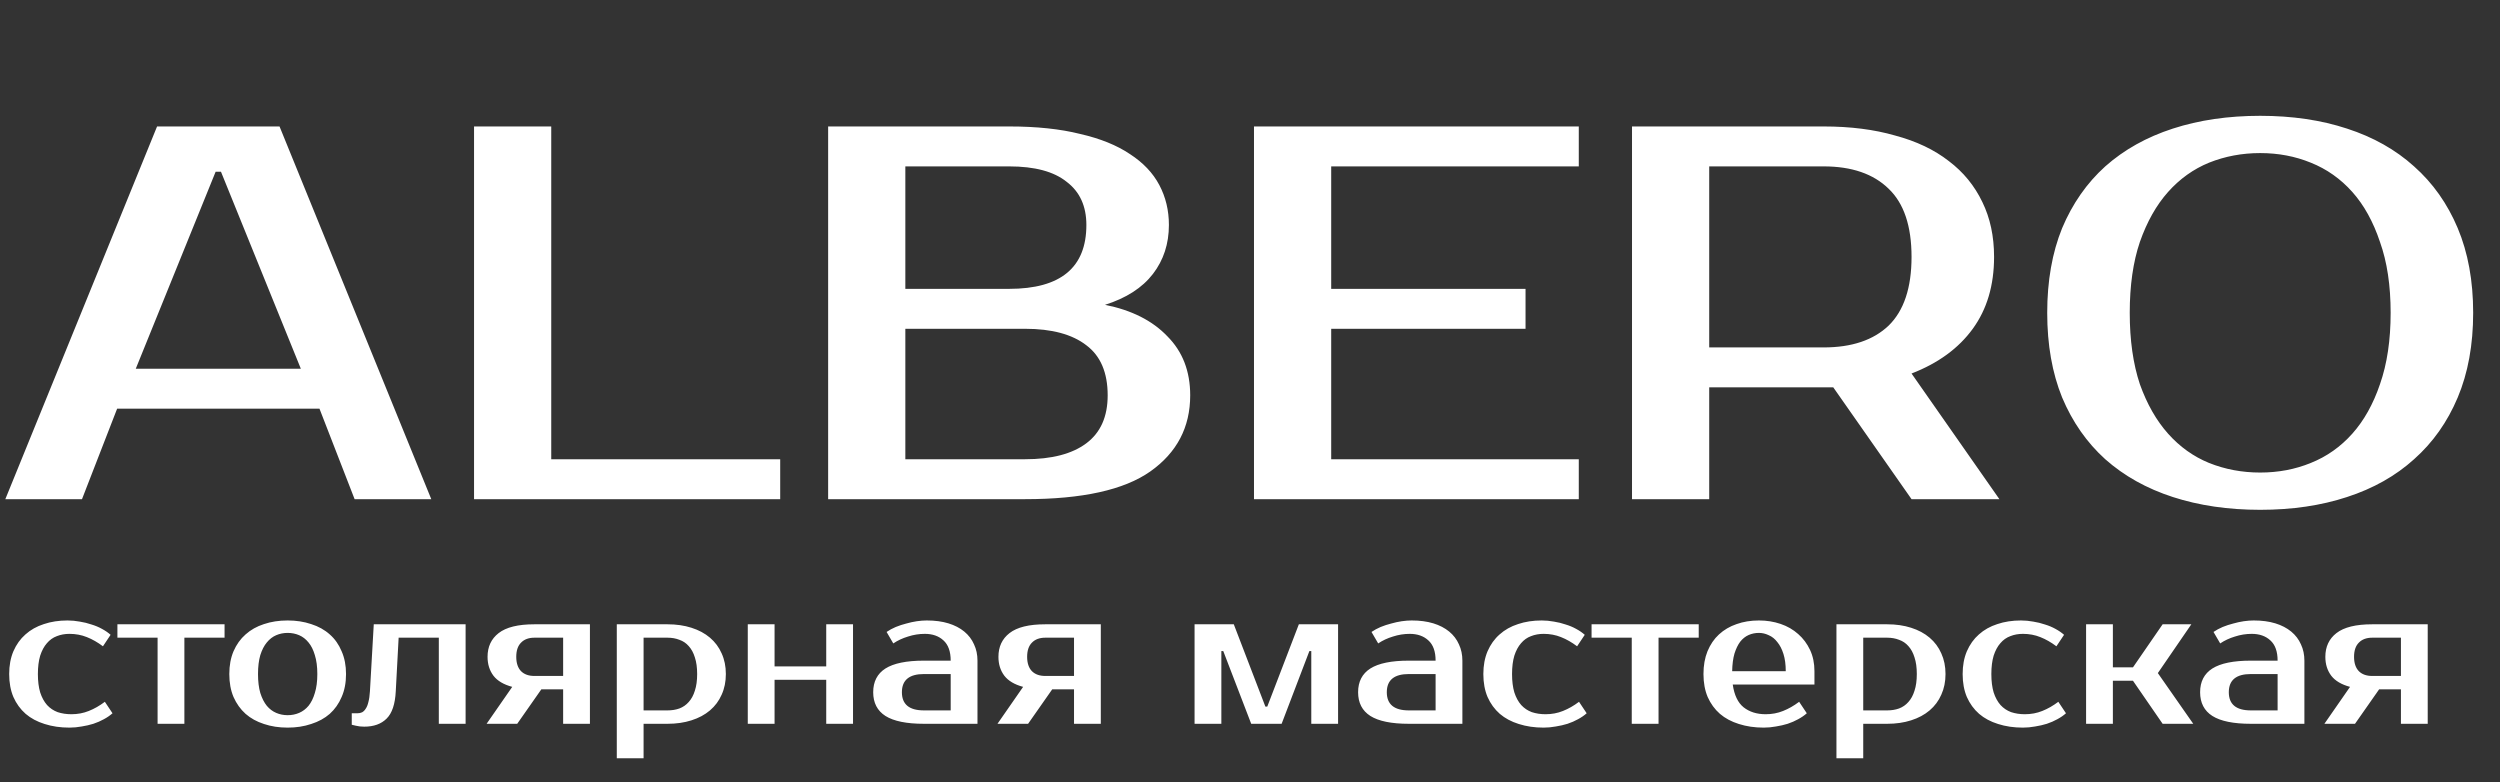 <?xml version="1.0" encoding="UTF-8"?> <svg xmlns="http://www.w3.org/2000/svg" width="601" height="188" viewBox="0 0 601 188" fill="none"><rect x="0" y="0" width="601" height="188" fill="#333333" stroke="none"/><path d="M32.64 88.64H72.32L53.12 41.28H51.84L32.64 88.64ZM67.2 30.4L103.68 120H85.248L76.8 98.24H28.16L19.712 120H1.28L37.76 30.4H67.2ZM187.56 110.4V120H113.96V30.4H132.52V110.4H187.56ZM199.085 30.4H242.605C249.176 30.4 254.85 30.997 259.629 32.192C264.493 33.301 268.504 34.923 271.661 37.056C274.818 39.104 277.165 41.579 278.701 44.48C280.237 47.381 281.005 50.581 281.005 54.08C281.005 58.603 279.725 62.528 277.165 65.856C274.605 69.184 270.765 71.659 265.645 73.28C272.045 74.56 277.037 77.077 280.621 80.832C284.29 84.501 286.125 89.237 286.125 95.04C286.125 102.72 282.925 108.821 276.525 113.344C270.21 117.781 260.184 120 246.445 120H199.085V30.4ZM217.645 79.04V110.4H246.445C252.845 110.4 257.752 109.12 261.165 106.56C264.578 104 266.285 100.16 266.285 95.04C266.285 89.579 264.578 85.568 261.165 83.008C257.752 80.363 252.845 79.04 246.445 79.04H217.645ZM242.605 69.44C254.978 69.44 261.165 64.32 261.165 54.08C261.165 49.557 259.586 46.101 256.429 43.712C253.357 41.237 248.749 40 242.605 40H217.645V69.44H242.605ZM320.02 40V69.44H366.74V79.04H320.02V110.4H379.54V120H301.46V30.4H379.54V40H320.02ZM438.415 30.4C444.815 30.4 450.532 31.125 455.567 32.576C460.687 33.941 464.996 35.989 468.495 38.72C471.994 41.365 474.682 44.651 476.559 48.576C478.436 52.416 479.375 56.811 479.375 61.76C479.375 68.587 477.668 74.347 474.255 79.04C470.842 83.733 465.935 87.317 459.535 89.792L480.655 120H459.535L440.719 93.12H438.415H410.895V120H392.335V30.4H438.415ZM410.895 40V83.52H438.415C445.156 83.52 450.362 81.771 454.031 78.272C457.7 74.688 459.535 69.184 459.535 61.76C459.535 54.336 457.7 48.875 454.031 45.376C450.362 41.792 445.156 40 438.415 40H410.895ZM543.35 36.8C538.998 36.8 534.902 37.568 531.062 39.104C527.307 40.64 524.022 42.987 521.206 46.144C518.39 49.301 516.129 53.312 514.422 58.176C512.801 62.955 511.99 68.629 511.99 75.2C511.99 81.771 512.801 87.488 514.422 92.352C516.129 97.131 518.39 101.099 521.206 104.256C524.022 107.413 527.307 109.76 531.062 111.296C534.902 112.832 538.998 113.6 543.35 113.6C547.702 113.6 551.755 112.832 555.51 111.296C559.35 109.76 562.678 107.413 565.494 104.256C568.31 101.099 570.529 97.131 572.15 92.352C573.857 87.488 574.71 81.771 574.71 75.2C574.71 68.629 573.857 62.955 572.15 58.176C570.529 53.312 568.31 49.301 565.494 46.144C562.678 42.987 559.35 40.64 555.51 39.104C551.755 37.568 547.702 36.8 543.35 36.8ZM543.35 27.84C551.03 27.84 557.985 28.864 564.214 30.912C570.529 32.96 575.905 35.989 580.342 40C584.865 44.011 588.363 48.96 590.838 54.848C593.313 60.736 594.55 67.52 594.55 75.2C594.55 82.88 593.313 89.664 590.838 95.552C588.363 101.44 584.865 106.389 580.342 110.4C575.905 114.411 570.529 117.44 564.214 119.488C557.985 121.536 551.03 122.56 543.35 122.56C535.67 122.56 528.673 121.536 522.358 119.488C516.043 117.44 510.625 114.411 506.102 110.4C501.665 106.389 498.209 101.44 495.734 95.552C493.345 89.664 492.15 82.88 492.15 75.2C492.15 67.52 493.345 60.736 495.734 54.848C498.209 48.96 501.665 44.011 506.102 40C510.625 35.989 516.043 32.96 522.358 30.912C528.673 28.864 535.67 27.84 543.35 27.84Z" fill="white"></path><path d="M16.238 149.16C17.219 149.16 18.2 149.252 19.182 149.436C20.163 149.589 21.098 149.819 21.988 150.126C22.908 150.402 23.751 150.755 24.518 151.184C25.315 151.613 26.005 152.089 26.588 152.61L24.748 155.37C23.49 154.419 22.202 153.683 20.884 153.162C19.596 152.641 18.2 152.38 16.698 152.38C15.594 152.38 14.582 152.564 13.662 152.932C12.742 153.269 11.944 153.837 11.27 154.634C10.595 155.401 10.058 156.397 9.66 157.624C9.292 158.851 9.108 160.323 9.108 162.04C9.108 163.757 9.292 165.229 9.66 166.456C10.058 167.683 10.61 168.695 11.316 169.492C12.021 170.259 12.864 170.826 13.846 171.194C14.858 171.531 15.962 171.7 17.158 171.7C18.66 171.7 20.056 171.439 21.344 170.918C22.662 170.397 23.95 169.661 25.208 168.71L27.048 171.47C26.465 171.991 25.775 172.467 24.978 172.896C24.211 173.325 23.368 173.693 22.448 174C21.558 174.276 20.623 174.491 19.642 174.644C18.66 174.828 17.679 174.92 16.698 174.92C14.52 174.92 12.527 174.629 10.718 174.046C8.939 173.494 7.421 172.681 6.164 171.608C4.906 170.504 3.925 169.155 3.22 167.56C2.545 165.965 2.208 164.125 2.208 162.04C2.208 159.985 2.545 158.161 3.22 156.566C3.925 154.941 4.891 153.591 6.118 152.518C7.344 151.414 8.816 150.586 10.534 150.034C12.251 149.451 14.152 149.16 16.238 149.16ZM53.985 153.3H44.325V174H37.885V153.3H28.225V150.08H53.985V153.3ZM69.156 171.93C70.137 171.93 71.057 171.746 71.916 171.378C72.774 171.01 73.526 170.443 74.17 169.676C74.814 168.879 75.32 167.851 75.688 166.594C76.086 165.337 76.286 163.819 76.286 162.04C76.286 160.261 76.086 158.743 75.688 157.486C75.32 156.229 74.814 155.217 74.17 154.45C73.526 153.653 72.774 153.07 71.916 152.702C71.057 152.334 70.137 152.15 69.156 152.15C68.174 152.15 67.254 152.334 66.396 152.702C65.537 153.07 64.786 153.653 64.142 154.45C63.498 155.217 62.976 156.229 62.578 157.486C62.21 158.743 62.026 160.261 62.026 162.04C62.026 163.819 62.21 165.337 62.578 166.594C62.976 167.851 63.498 168.879 64.142 169.676C64.786 170.443 65.537 171.01 66.396 171.378C67.254 171.746 68.174 171.93 69.156 171.93ZM69.156 149.16C71.21 149.16 73.096 149.451 74.814 150.034C76.562 150.586 78.049 151.414 79.276 152.518C80.502 153.591 81.453 154.941 82.128 156.566C82.833 158.161 83.186 159.985 83.186 162.04C83.186 164.125 82.833 165.965 82.128 167.56C81.453 169.155 80.502 170.504 79.276 171.608C78.049 172.681 76.562 173.494 74.814 174.046C73.096 174.629 71.21 174.92 69.156 174.92C67.07 174.92 65.169 174.629 63.452 174.046C61.734 173.494 60.262 172.681 59.036 171.608C57.809 170.504 56.843 169.155 56.138 167.56C55.463 165.965 55.126 164.125 55.126 162.04C55.126 159.985 55.463 158.161 56.138 156.566C56.843 154.941 57.809 153.591 59.036 152.518C60.262 151.414 61.734 150.586 63.452 150.034C65.169 149.451 67.07 149.16 69.156 149.16ZM84.562 171.47H85.942C86.341 171.47 86.709 171.393 87.046 171.24C87.383 171.056 87.675 170.765 87.92 170.366C88.196 169.967 88.411 169.431 88.564 168.756C88.748 168.081 88.871 167.223 88.932 166.18L89.852 150.08H111.932V174H105.492V153.3H95.832L95.142 166.18C94.989 169.277 94.253 171.47 92.934 172.758C91.646 174.046 89.852 174.69 87.552 174.69C86.816 174.69 86.141 174.613 85.528 174.46C85.191 174.399 84.869 174.322 84.562 174.23V171.47ZM116.978 174L123.142 165.122C121.087 164.57 119.584 163.681 118.634 162.454C117.683 161.197 117.208 159.679 117.208 157.9C117.208 155.477 118.097 153.576 119.876 152.196C121.685 150.785 124.552 150.08 128.478 150.08H141.818V174H135.378V165.72H130.134L124.338 174H116.978ZM135.378 162.5V153.3H128.478C127.098 153.3 126.024 153.699 125.258 154.496C124.491 155.263 124.108 156.397 124.108 157.9C124.108 159.403 124.491 160.553 125.258 161.35C126.024 162.117 127.098 162.5 128.478 162.5H135.378ZM154.716 153.3V170.78H160.466C161.508 170.78 162.459 170.627 163.318 170.32C164.207 169.983 164.958 169.461 165.572 168.756C166.216 168.051 166.706 167.146 167.044 166.042C167.412 164.938 167.596 163.604 167.596 162.04C167.596 160.476 167.412 159.142 167.044 158.038C166.706 156.934 166.216 156.029 165.572 155.324C164.958 154.619 164.207 154.113 163.318 153.806C162.459 153.469 161.508 153.3 160.466 153.3H154.716ZM160.466 150.08C162.582 150.08 164.498 150.356 166.216 150.908C167.964 151.46 169.451 152.257 170.678 153.3C171.904 154.343 172.84 155.6 173.484 157.072C174.158 158.544 174.496 160.2 174.496 162.04C174.496 163.88 174.158 165.536 173.484 167.008C172.84 168.48 171.904 169.737 170.678 170.78C169.451 171.823 167.964 172.62 166.216 173.172C164.498 173.724 162.582 174 160.466 174H154.716V182.28H148.276V150.08H160.466ZM205.066 150.08V174H198.626V163.42H186.206V174H179.766V150.08H186.206V160.2H198.626V150.08H205.066ZM216.816 166.41C216.816 169.323 218.579 170.78 222.106 170.78H228.546V162.04H222.106C218.579 162.04 216.816 163.497 216.816 166.41ZM228.546 158.82C228.546 156.612 227.963 154.987 226.798 153.944C225.663 152.901 224.176 152.38 222.336 152.38C220.956 152.38 219.606 152.595 218.288 153.024C216.969 153.423 215.788 153.975 214.746 154.68L213.136 151.92C213.81 151.46 214.546 151.061 215.344 150.724C216.172 150.387 217.015 150.111 217.874 149.896C218.732 149.651 219.576 149.467 220.404 149.344C221.262 149.221 222.06 149.16 222.796 149.16C224.758 149.16 226.491 149.39 227.994 149.85C229.496 150.31 230.769 150.969 231.812 151.828C232.854 152.687 233.636 153.714 234.158 154.91C234.71 156.075 234.986 157.379 234.986 158.82V174H222.106C217.935 174 214.853 173.371 212.86 172.114C210.897 170.857 209.916 168.955 209.916 166.41C209.916 163.865 210.897 161.963 212.86 160.706C214.853 159.449 217.935 158.82 222.106 158.82H228.546ZM239.794 174L245.958 165.122C243.903 164.57 242.401 163.681 241.45 162.454C240.499 161.197 240.024 159.679 240.024 157.9C240.024 155.477 240.913 153.576 242.692 152.196C244.501 150.785 247.369 150.08 251.294 150.08H264.634V174H258.194V165.72H252.95L247.154 174H239.794ZM258.194 162.5V153.3H251.294C249.914 153.3 248.841 153.699 248.074 154.496C247.307 155.263 246.924 156.397 246.924 157.9C246.924 159.403 247.307 160.553 248.074 161.35C248.841 162.117 249.914 162.5 251.294 162.5H258.194ZM304.654 169.86L312.244 150.08H321.674V174H315.234V156.52H314.774L308.104 174H300.79L294.074 156.52H293.614V174H287.174V150.08H296.604L304.194 169.86H304.654ZM333.388 166.41C333.388 169.323 335.151 170.78 338.678 170.78H345.118V162.04H338.678C335.151 162.04 333.388 163.497 333.388 166.41ZM345.118 158.82C345.118 156.612 344.535 154.987 343.37 153.944C342.235 152.901 340.748 152.38 338.908 152.38C337.528 152.38 336.179 152.595 334.86 153.024C333.541 153.423 332.361 153.975 331.318 154.68L329.708 151.92C330.383 151.46 331.119 151.061 331.916 150.724C332.744 150.387 333.587 150.111 334.446 149.896C335.305 149.651 336.148 149.467 336.976 149.344C337.835 149.221 338.632 149.16 339.368 149.16C341.331 149.16 343.063 149.39 344.566 149.85C346.069 150.31 347.341 150.969 348.384 151.828C349.427 152.687 350.209 153.714 350.73 154.91C351.282 156.075 351.558 157.379 351.558 158.82V174H338.678C334.507 174 331.425 173.371 329.432 172.114C327.469 170.857 326.488 168.955 326.488 166.41C326.488 163.865 327.469 161.963 329.432 160.706C331.425 159.449 334.507 158.82 338.678 158.82H345.118ZM370.626 149.16C371.608 149.16 372.589 149.252 373.57 149.436C374.552 149.589 375.487 149.819 376.376 150.126C377.296 150.402 378.14 150.755 378.906 151.184C379.704 151.613 380.394 152.089 380.976 152.61L379.136 155.37C377.879 154.419 376.591 153.683 375.272 153.162C373.984 152.641 372.589 152.38 371.086 152.38C369.982 152.38 368.97 152.564 368.05 152.932C367.13 153.269 366.333 153.837 365.658 154.634C364.984 155.401 364.447 156.397 364.048 157.624C363.68 158.851 363.496 160.323 363.496 162.04C363.496 163.757 363.68 165.229 364.048 166.456C364.447 167.683 364.999 168.695 365.704 169.492C366.41 170.259 367.253 170.826 368.234 171.194C369.246 171.531 370.35 171.7 371.546 171.7C373.049 171.7 374.444 171.439 375.732 170.918C377.051 170.397 378.339 169.661 379.596 168.71L381.436 171.47C380.854 171.991 380.164 172.467 379.366 172.896C378.6 173.325 377.756 173.693 376.836 174C375.947 174.276 375.012 174.491 374.03 174.644C373.049 174.828 372.068 174.92 371.086 174.92C368.909 174.92 366.916 174.629 365.106 174.046C363.328 173.494 361.81 172.681 360.552 171.608C359.295 170.504 358.314 169.155 357.608 167.56C356.934 165.965 356.596 164.125 356.596 162.04C356.596 159.985 356.934 158.161 357.608 156.566C358.314 154.941 359.28 153.591 360.506 152.518C361.733 151.414 363.205 150.586 364.922 150.034C366.64 149.451 368.541 149.16 370.626 149.16ZM408.373 153.3H398.713V174H392.273V153.3H382.613V150.08H408.373V153.3ZM424.464 171.7C425.967 171.7 427.362 171.439 428.65 170.918C429.969 170.397 431.257 169.661 432.514 168.71L434.354 171.47C433.772 171.991 433.082 172.467 432.284 172.896C431.518 173.325 430.674 173.693 429.754 174C428.865 174.276 427.93 174.491 426.948 174.644C425.967 174.828 424.986 174.92 424.004 174.92C421.827 174.92 419.834 174.629 418.024 174.046C416.246 173.494 414.728 172.681 413.47 171.608C412.213 170.504 411.232 169.155 410.526 167.56C409.852 165.965 409.514 164.125 409.514 162.04C409.514 159.985 409.836 158.161 410.48 156.566C411.155 154.941 412.075 153.591 413.24 152.518C414.436 151.414 415.847 150.586 417.472 150.034C419.098 149.451 420.892 149.16 422.854 149.16C424.694 149.16 426.427 149.436 428.052 149.988C429.678 150.54 431.088 151.353 432.284 152.426C433.48 153.469 434.431 154.741 435.136 156.244C435.842 157.747 436.194 159.449 436.194 161.35V164.57H416.552C416.92 167.115 417.794 168.94 419.174 170.044C420.585 171.148 422.348 171.7 424.464 171.7ZM422.854 152.15C421.965 152.15 421.137 152.319 420.37 152.656C419.604 152.993 418.929 153.53 418.346 154.266C417.794 155.002 417.334 155.953 416.966 157.118C416.629 158.283 416.445 159.694 416.414 161.35H429.294C429.294 159.755 429.11 158.375 428.742 157.21C428.374 156.045 427.884 155.094 427.27 154.358C426.688 153.591 425.998 153.039 425.2 152.702C424.434 152.334 423.652 152.15 422.854 152.15ZM447.921 153.3V170.78H453.671C454.713 170.78 455.664 170.627 456.523 170.32C457.412 169.983 458.163 169.461 458.777 168.756C459.421 168.051 459.911 167.146 460.249 166.042C460.617 164.938 460.801 163.604 460.801 162.04C460.801 160.476 460.617 159.142 460.249 158.038C459.911 156.934 459.421 156.029 458.777 155.324C458.163 154.619 457.412 154.113 456.523 153.806C455.664 153.469 454.713 153.3 453.671 153.3H447.921ZM453.671 150.08C455.787 150.08 457.703 150.356 459.421 150.908C461.169 151.46 462.656 152.257 463.883 153.3C465.109 154.343 466.045 155.6 466.689 157.072C467.363 158.544 467.701 160.2 467.701 162.04C467.701 163.88 467.363 165.536 466.689 167.008C466.045 168.48 465.109 169.737 463.883 170.78C462.656 171.823 461.169 172.62 459.421 173.172C457.703 173.724 455.787 174 453.671 174H447.921V182.28H441.481V150.08H453.671ZM485.851 149.16C486.832 149.16 487.814 149.252 488.795 149.436C489.776 149.589 490.712 149.819 491.601 150.126C492.521 150.402 493.364 150.755 494.131 151.184C494.928 151.613 495.618 152.089 496.201 152.61L494.361 155.37C493.104 154.419 491.816 153.683 490.497 153.162C489.209 152.641 487.814 152.38 486.311 152.38C485.207 152.38 484.195 152.564 483.275 152.932C482.355 153.269 481.558 153.837 480.883 154.634C480.208 155.401 479.672 156.397 479.273 157.624C478.905 158.851 478.721 160.323 478.721 162.04C478.721 163.757 478.905 165.229 479.273 166.456C479.672 167.683 480.224 168.695 480.929 169.492C481.634 170.259 482.478 170.826 483.459 171.194C484.471 171.531 485.575 171.7 486.771 171.7C488.274 171.7 489.669 171.439 490.957 170.918C492.276 170.397 493.564 169.661 494.821 168.71L496.661 171.47C496.078 171.991 495.388 172.467 494.591 172.896C493.824 173.325 492.981 173.693 492.061 174C491.172 174.276 490.236 174.491 489.255 174.644C488.274 174.828 487.292 174.92 486.311 174.92C484.134 174.92 482.14 174.629 480.331 174.046C478.552 173.494 477.034 172.681 475.777 171.608C474.52 170.504 473.538 169.155 472.833 167.56C472.158 165.965 471.821 164.125 471.821 162.04C471.821 159.985 472.158 158.161 472.833 156.566C473.538 154.941 474.504 153.591 475.731 152.518C476.958 151.414 478.43 150.586 480.147 150.034C481.864 149.451 483.766 149.16 485.851 149.16ZM512.766 163.65H507.936V174H501.496V150.08H507.936V160.43H512.766L519.896 150.08H526.796L518.746 161.81L527.256 174H519.896L512.766 163.65ZM535.806 166.41C535.806 169.323 537.569 170.78 541.096 170.78H547.536V162.04H541.096C537.569 162.04 535.806 163.497 535.806 166.41ZM547.536 158.82C547.536 156.612 546.953 154.987 545.788 153.944C544.653 152.901 543.166 152.38 541.326 152.38C539.946 152.38 538.597 152.595 537.278 153.024C535.959 153.423 534.779 153.975 533.736 154.68L532.126 151.92C532.801 151.46 533.537 151.061 534.334 150.724C535.162 150.387 536.005 150.111 536.864 149.896C537.723 149.651 538.566 149.467 539.394 149.344C540.253 149.221 541.05 149.16 541.786 149.16C543.749 149.16 545.481 149.39 546.984 149.85C548.487 150.31 549.759 150.969 550.802 151.828C551.845 152.687 552.627 153.714 553.148 154.91C553.7 156.075 553.976 157.379 553.976 158.82V174H541.096C536.925 174 533.843 173.371 531.85 172.114C529.887 170.857 528.906 168.955 528.906 166.41C528.906 163.865 529.887 161.963 531.85 160.706C533.843 159.449 536.925 158.82 541.096 158.82H547.536ZM558.784 174L564.948 165.122C562.894 164.57 561.391 163.681 560.44 162.454C559.49 161.197 559.014 159.679 559.014 157.9C559.014 155.477 559.904 153.576 561.682 152.196C563.492 150.785 566.359 150.08 570.284 150.08H583.624V174H577.184V165.72H571.94L566.144 174H558.784ZM577.184 162.5V153.3H570.284C568.904 153.3 567.831 153.699 567.064 154.496C566.298 155.263 565.914 156.397 565.914 157.9C565.914 159.403 566.298 160.553 567.064 161.35C567.831 162.117 568.904 162.5 570.284 162.5H577.184Z" fill="white"></path></svg> 